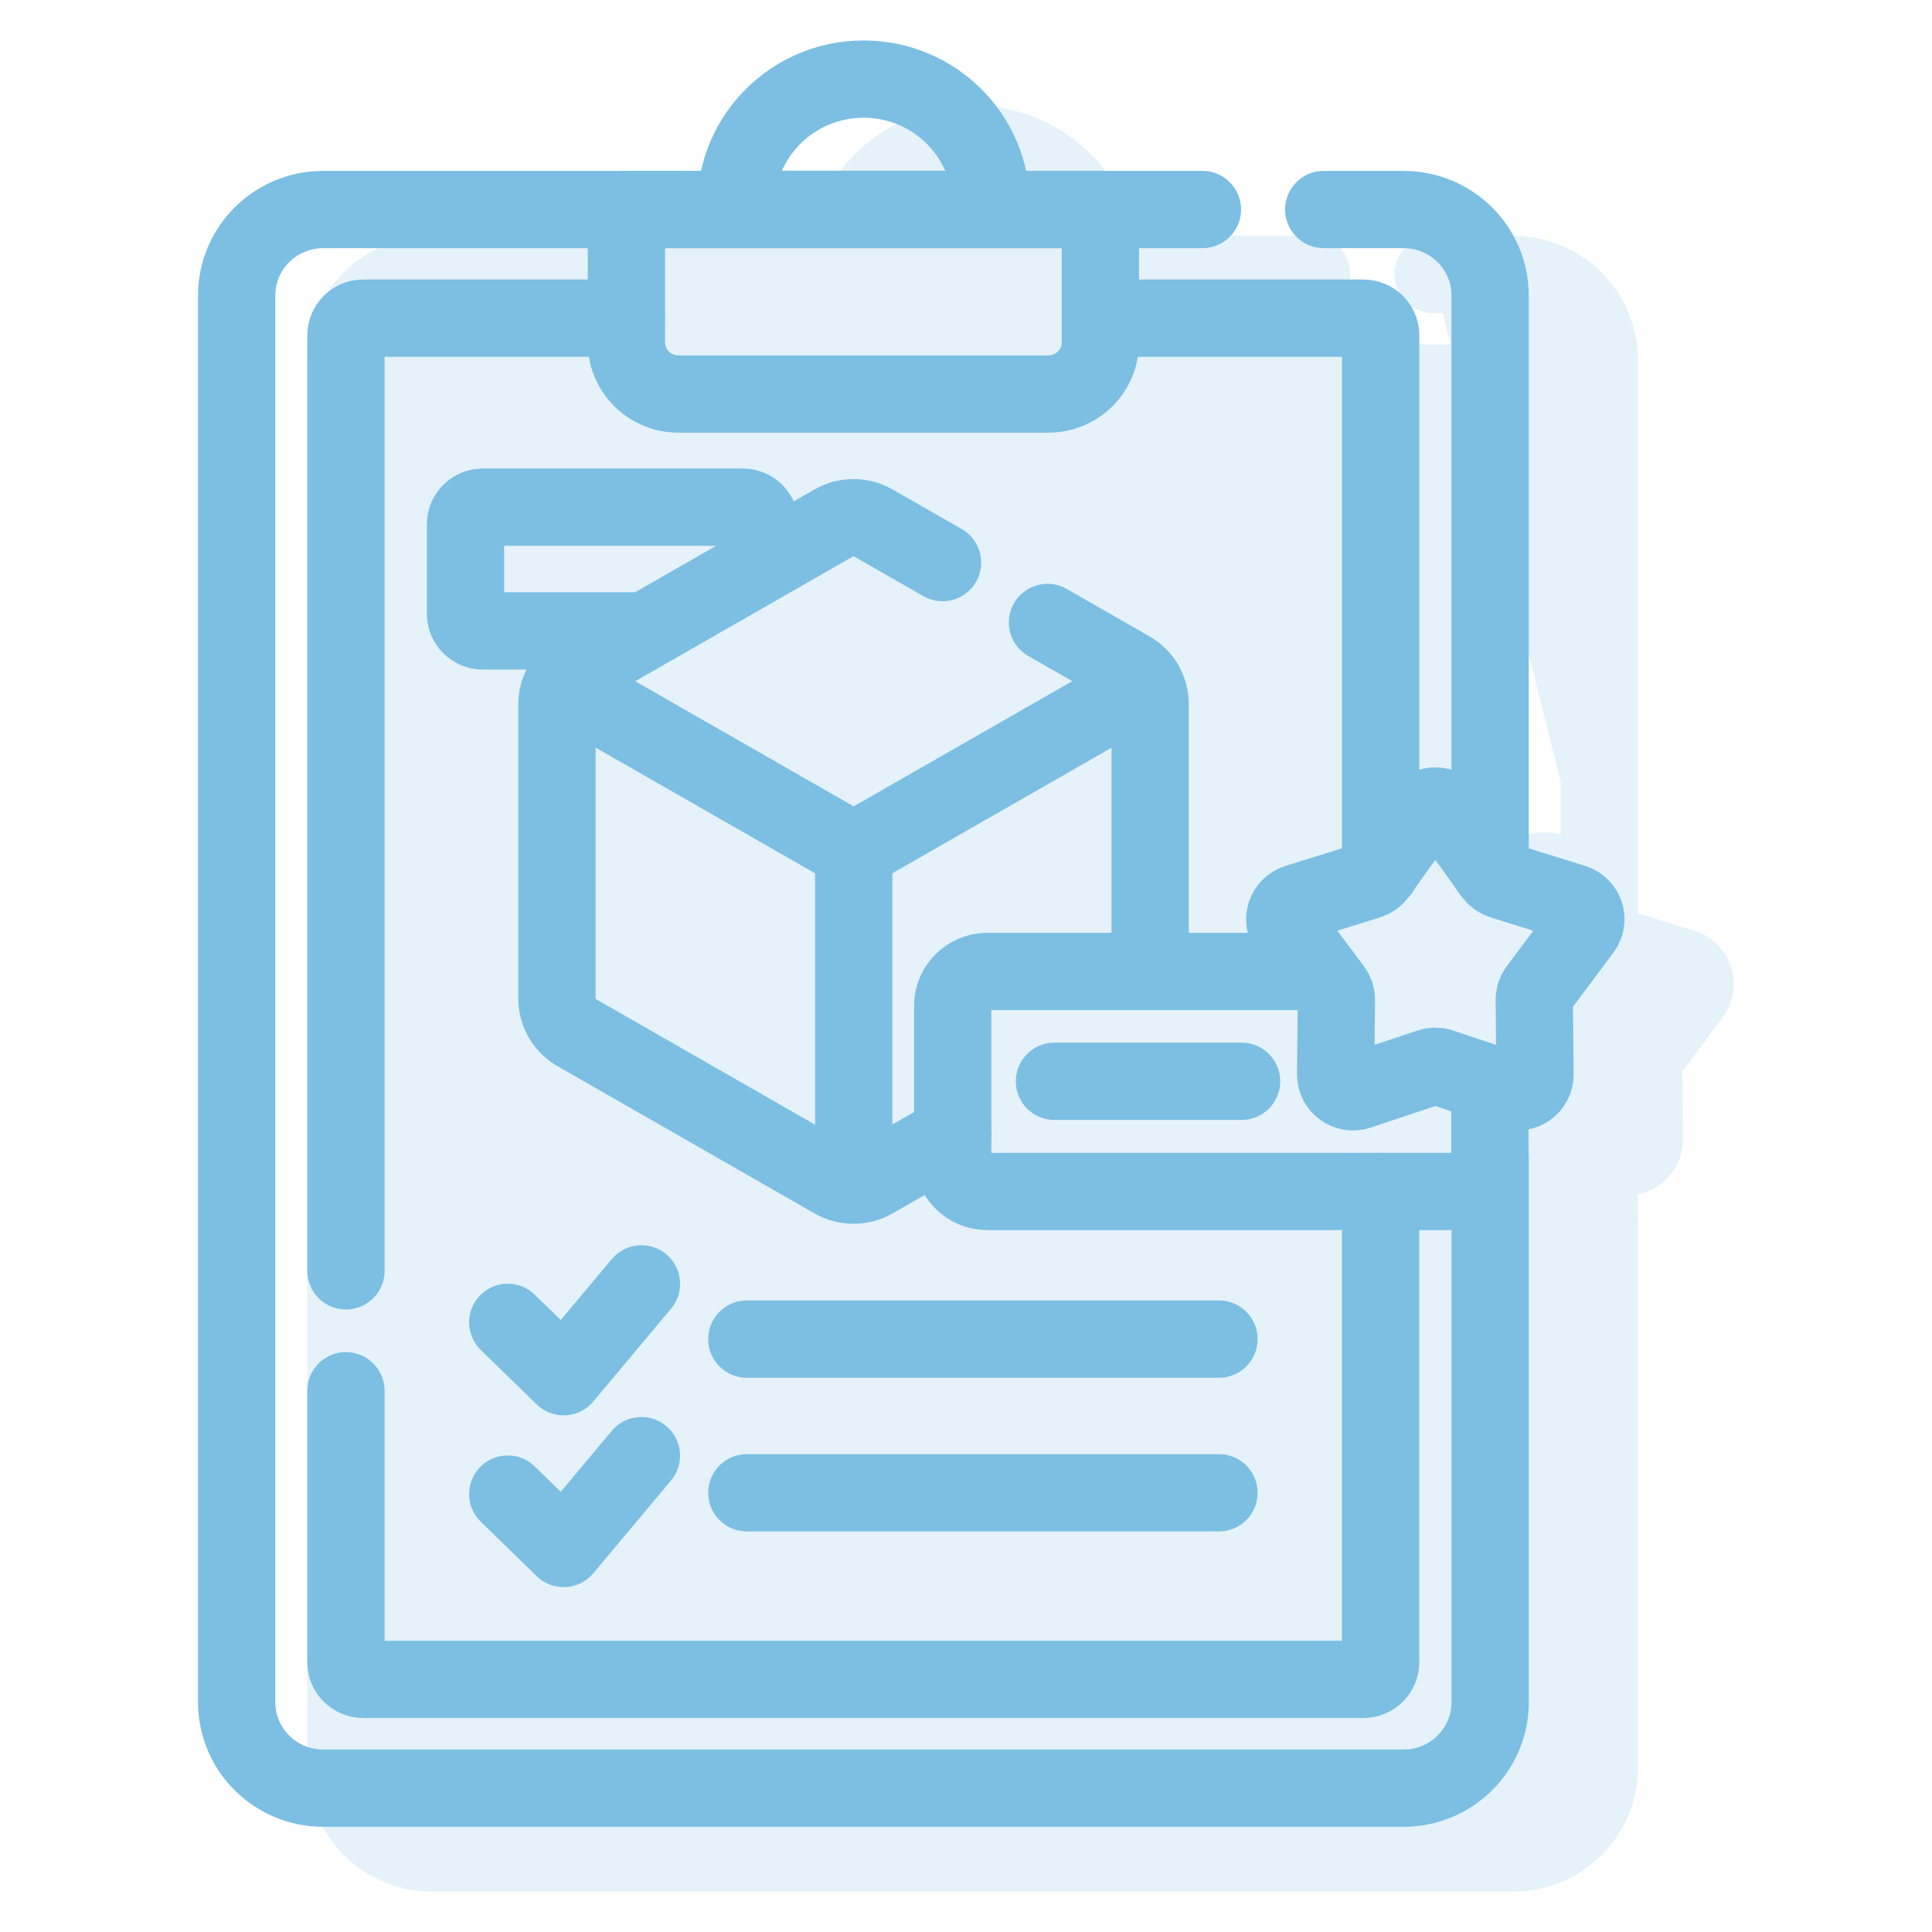 <svg width="50" height="50" viewBox="0 0 50 50" fill="none" xmlns="http://www.w3.org/2000/svg">
<path d="M25.652 5.417V5.324C25.652 3.514 24.174 2.047 22.35 2.047C20.526 2.047 19.047 3.514 19.047 5.324V5.417H25.652Z" stroke="#7CBFE3" stroke-width="2" stroke-miterlimit="10" stroke-linejoin="round"/>
<path d="M13.141 34.222L14.587 35.629L16.6 33.227" stroke="#7CBFE3" stroke-width="2" stroke-miterlimit="10" stroke-linecap="round" stroke-linejoin="round"/>
<path d="M19.328 34.656H31.547" stroke="#7CBFE3" stroke-width="2" stroke-miterlimit="10" stroke-linecap="round" stroke-linejoin="round"/>
<path d="M13.141 38.667L14.587 40.075L16.6 37.672" stroke="#7CBFE3" stroke-width="2" stroke-miterlimit="10" stroke-linecap="round" stroke-linejoin="round"/>
<path d="M19.328 38.633H31.547" stroke="#7CBFE3" stroke-width="2" stroke-miterlimit="10" stroke-linecap="round" stroke-linejoin="round"/>
<path d="M22.094 30.566V22.031" stroke="#7CBFE3" stroke-width="2" stroke-miterlimit="10" stroke-linejoin="round"/>
<path d="M14.555 17.703L22.093 22.021L29.632 17.703" stroke="#7CBFE3" stroke-width="2" stroke-miterlimit="10" stroke-linejoin="round"/>
<path d="M37.512 21.046L38.641 22.62C38.697 22.698 38.778 22.757 38.871 22.786L40.728 23.365C41.023 23.457 41.138 23.809 40.954 24.055L39.795 25.606C39.737 25.684 39.706 25.778 39.707 25.875L39.725 27.806C39.728 28.112 39.427 28.33 39.134 28.233L37.289 27.618C37.196 27.587 37.096 27.587 37.004 27.618L35.158 28.233C34.866 28.33 34.564 28.112 34.567 27.806L34.586 25.875C34.587 25.778 34.556 25.684 34.498 25.606L33.338 24.055C33.155 23.809 33.27 23.457 33.564 23.365L35.421 22.786C35.514 22.757 35.596 22.698 35.652 22.62L36.781 21.046C36.96 20.797 37.333 20.797 37.512 21.046Z" stroke="#7CBFE3" stroke-width="2" stroke-miterlimit="10" stroke-linecap="round" stroke-linejoin="round"/>
<path d="M27.289 27.984H32.132" stroke="#7CBFE3" stroke-width="2" stroke-miterlimit="10" stroke-linecap="round" stroke-linejoin="round"/>
<path d="M19.67 14.624V13.57C19.67 13.324 19.47 13.125 19.222 13.125H12.495C12.248 13.125 12.047 13.324 12.047 13.57V15.884C12.047 16.129 12.248 16.328 12.495 16.328H16.694" stroke="#7CBFE3" stroke-width="2" stroke-miterlimit="10" stroke-linejoin="round"/>
<path d="M16.211 5.422V8.862C16.211 9.599 16.813 10.197 17.556 10.197H27.133C27.876 10.197 28.478 9.599 28.478 8.862V5.422H16.211Z" stroke="#7CBFE3" stroke-width="2" stroke-miterlimit="10" stroke-linejoin="round"/>
<path d="M34.141 25.141H25.553C25.058 25.141 24.656 25.539 24.656 26.03V29.946C24.656 30.437 25.058 30.836 25.553 30.836H37.661C38.156 30.836 38.558 30.437 38.558 29.946V28.048" stroke="#7CBFE3" stroke-width="2" stroke-miterlimit="10" stroke-linejoin="round"/>
<path d="M16.208 8.234H9.402C9.154 8.234 8.953 8.434 8.953 8.679V32.889" stroke="#7CBFE3" stroke-width="2" stroke-miterlimit="10" stroke-linecap="round" stroke-linejoin="round"/>
<path d="M35.732 22.526V8.679C35.732 8.434 35.531 8.234 35.283 8.234H28.477" stroke="#7CBFE3" stroke-width="2" stroke-miterlimit="10" stroke-linecap="round" stroke-linejoin="round"/>
<path d="M8.953 35.993V43.018C8.953 43.263 9.154 43.462 9.402 43.462H35.282C35.53 43.462 35.731 43.263 35.731 43.018V30.836" stroke="#7CBFE3" stroke-width="2" stroke-miterlimit="10" stroke-linecap="round" stroke-linejoin="round"/>
<path d="M38.564 22.523V7.647C38.564 6.418 37.56 5.422 36.322 5.422H34.258" stroke="#7CBFE3" stroke-width="2" stroke-miterlimit="10" stroke-linecap="round" stroke-linejoin="round"/>
<path d="M31.119 5.422H8.367C7.129 5.422 6.125 6.418 6.125 7.647V44.053C6.125 45.282 7.129 46.278 8.367 46.278H36.322C37.561 46.278 38.565 45.282 38.565 44.053V29.952" stroke="#7CBFE3" stroke-width="2" stroke-miterlimit="10" stroke-linecap="round" stroke-linejoin="round"/>
<path d="M29.765 25.141V18.217C29.765 17.854 29.57 17.519 29.253 17.337L27.109 16.109" stroke="#7CBFE3" stroke-width="2" stroke-miterlimit="10" stroke-linecap="round" stroke-linejoin="round"/>
<path d="M24.392 14.56L22.601 13.534C22.285 13.353 21.895 13.353 21.578 13.534L14.926 17.345C14.609 17.526 14.414 17.862 14.414 18.224V25.846C14.414 26.209 14.609 26.544 14.926 26.725L21.578 30.536C21.895 30.717 22.285 30.717 22.601 30.536L24.661 29.356" stroke="#7CBFE3" stroke-width="2" stroke-miterlimit="10" stroke-linecap="round" stroke-linejoin="round"/>
<g opacity="0.2">
<path d="M28.48 7.097V7.003C28.48 5.194 27.002 3.727 25.178 3.727C23.354 3.727 21.875 5.194 21.875 7.003V7.097H28.48Z" fill="#7CBFE3" stroke="#7CBFE3" stroke-width="2" stroke-miterlimit="10" stroke-linejoin="round"/>
<path d="M15.969 35.902L17.415 37.309L19.428 34.906" fill="#7CBFE3"/>
<path d="M15.969 35.902L17.415 37.309L19.428 34.906" stroke="#7CBFE3" stroke-width="2" stroke-miterlimit="10" stroke-linecap="round" stroke-linejoin="round"/>
<path d="M22.156 36.336H34.376" stroke="#7CBFE3" stroke-width="2" stroke-miterlimit="10" stroke-linecap="round" stroke-linejoin="round"/>
<path d="M15.969 40.347L17.415 41.754L19.428 39.352" fill="#7CBFE3"/>
<path d="M15.969 40.347L17.415 41.754L19.428 39.352" stroke="#7CBFE3" stroke-width="2" stroke-miterlimit="10" stroke-linecap="round" stroke-linejoin="round"/>
<path d="M22.156 40.312H34.376" stroke="#7CBFE3" stroke-width="2" stroke-miterlimit="10" stroke-linecap="round" stroke-linejoin="round"/>
<path d="M24.922 32.245V23.711" stroke="#7CBFE3" stroke-width="2" stroke-miterlimit="10" stroke-linejoin="round"/>
<path d="M17.383 19.383L24.921 23.701L32.46 19.383" fill="#7CBFE3"/>
<path d="M17.383 19.383L24.921 23.701L32.46 19.383" stroke="#7CBFE3" stroke-width="2" stroke-miterlimit="10" stroke-linejoin="round"/>
<path d="M40.34 22.726L41.469 24.299C41.525 24.378 41.606 24.437 41.699 24.466L43.556 25.045C43.851 25.137 43.966 25.488 43.782 25.734L42.623 27.286C42.565 27.364 42.534 27.458 42.535 27.555L42.554 29.486C42.557 29.792 42.255 30.01 41.962 29.912L40.117 29.298C40.025 29.267 39.924 29.267 39.832 29.298L37.986 29.912C37.694 30.01 37.392 29.792 37.395 29.486L37.414 27.555C37.415 27.458 37.384 27.364 37.326 27.286L36.167 25.734C35.983 25.488 36.098 25.137 36.392 25.045L38.249 24.466C38.343 24.437 38.424 24.378 38.48 24.299L39.609 22.726C39.788 22.477 40.161 22.477 40.34 22.726Z" fill="#7CBFE3" stroke="#7CBFE3" stroke-width="2" stroke-miterlimit="10" stroke-linecap="round" stroke-linejoin="round"/>
<path d="M30.117 29.664H34.96" stroke="#7CBFE3" stroke-width="2" stroke-miterlimit="10" stroke-linecap="round" stroke-linejoin="round"/>
<path d="M22.498 16.303V15.25C22.498 15.004 22.298 14.805 22.05 14.805H15.323C15.076 14.805 14.875 15.004 14.875 15.25V17.563C14.875 17.809 15.076 18.008 15.323 18.008H19.522" fill="#7CBFE3"/>
<path d="M22.498 16.303V15.25C22.498 15.004 22.298 14.805 22.05 14.805H15.323C15.076 14.805 14.875 15.004 14.875 15.25V17.563C14.875 17.809 15.076 18.008 15.323 18.008H19.522" stroke="#7CBFE3" stroke-width="2" stroke-miterlimit="10" stroke-linejoin="round"/>
<path d="M19.039 7.102V10.542C19.039 11.279 19.641 11.877 20.384 11.877H29.961C30.704 11.877 31.306 11.279 31.306 10.542V7.102H19.039Z" fill="#7CBFE3" stroke="#7CBFE3" stroke-width="2" stroke-miterlimit="10" stroke-linejoin="round"/>
<path d="M36.969 26.82H28.381C27.886 26.82 27.484 27.219 27.484 27.71V31.626C27.484 32.117 27.886 32.515 28.381 32.515H40.489C40.984 32.515 41.386 32.117 41.386 31.626V29.728" fill="#7CBFE3"/>
<path d="M36.969 26.82H28.381C27.886 26.82 27.484 27.219 27.484 27.71V31.626C27.484 32.117 27.886 32.515 28.381 32.515H40.489C40.984 32.515 41.386 32.117 41.386 31.626V29.728" stroke="#7CBFE3" stroke-width="2" stroke-miterlimit="10" stroke-linejoin="round"/>
<path d="M19.036 9.914H12.23C11.982 9.914 11.781 10.113 11.781 10.359V34.569" fill="#7CBFE3"/>
<path d="M19.036 9.914H12.23C11.982 9.914 11.781 10.113 11.781 10.359V34.569" stroke="#7CBFE3" stroke-width="2" stroke-miterlimit="10" stroke-linecap="round" stroke-linejoin="round"/>
<path d="M38.56 24.206V10.359C38.56 10.113 38.359 9.914 38.111 9.914H31.305" fill="#7CBFE3"/>
<path d="M38.56 24.206V10.359C38.56 10.113 38.359 9.914 38.111 9.914H31.305" stroke="#7CBFE3" stroke-width="2" stroke-miterlimit="10" stroke-linecap="round" stroke-linejoin="round"/>
<path d="M11.781 37.673V44.697C11.781 44.943 11.982 45.142 12.23 45.142H38.11C38.358 45.142 38.559 44.943 38.559 44.697V32.516" fill="#7CBFE3"/>
<path d="M11.781 37.673V44.697C11.781 44.943 11.982 45.142 12.23 45.142H38.11C38.358 45.142 38.559 44.943 38.559 44.697V32.516" stroke="#7CBFE3" stroke-width="2" stroke-miterlimit="10" stroke-linecap="round" stroke-linejoin="round"/>
<path d="M41.392 24.202V9.326C41.392 8.098 40.389 7.102 39.15 7.102H37.086" fill="#7CBFE3"/>
<path d="M41.392 24.202V9.326C41.392 8.098 40.389 7.102 39.15 7.102H37.086" stroke="#7CBFE3" stroke-width="2" stroke-miterlimit="10" stroke-linecap="round" stroke-linejoin="round"/>
<path d="M33.947 7.102H11.195C9.957 7.102 8.953 8.098 8.953 9.326V45.733C8.953 46.961 9.957 47.957 11.195 47.957H39.15C40.389 47.957 41.393 46.961 41.393 45.733V31.632" fill="#7CBFE3"/>
<path d="M33.947 7.102H11.195C9.957 7.102 8.953 8.098 8.953 9.326V45.733C8.953 46.961 9.957 47.957 11.195 47.957H39.15C40.389 47.957 41.393 46.961 41.393 45.733V31.632" stroke="#7CBFE3" stroke-width="2" stroke-miterlimit="10" stroke-linecap="round" stroke-linejoin="round"/>
<path d="M32.593 26.82V19.896C32.593 19.534 32.398 19.198 32.081 19.017L29.938 17.789" fill="#7CBFE3"/>
<path d="M32.593 26.82V19.896C32.593 19.534 32.398 19.198 32.081 19.017L29.938 17.789" stroke="#7CBFE3" stroke-width="2" stroke-miterlimit="10" stroke-linecap="round" stroke-linejoin="round"/>
<path d="M27.22 16.239L25.43 15.214C25.113 15.033 24.723 15.033 24.406 15.214L17.754 19.025C17.437 19.206 17.242 19.541 17.242 19.904V27.525C17.242 27.888 17.437 28.223 17.754 28.405L24.406 32.215C24.723 32.397 25.113 32.397 25.43 32.215L27.489 31.036" fill="#7CBFE3"/>
<path d="M27.22 16.239L25.43 15.214C25.113 15.033 24.723 15.033 24.406 15.214L17.754 19.025C17.437 19.206 17.242 19.541 17.242 19.904V27.525C17.242 27.888 17.437 28.223 17.754 28.405L24.406 32.215C24.723 32.397 25.113 32.397 25.43 32.215L27.489 31.036" stroke="#7CBFE3" stroke-width="2" stroke-miterlimit="10" stroke-linecap="round" stroke-linejoin="round"/>
</g>
</svg>
